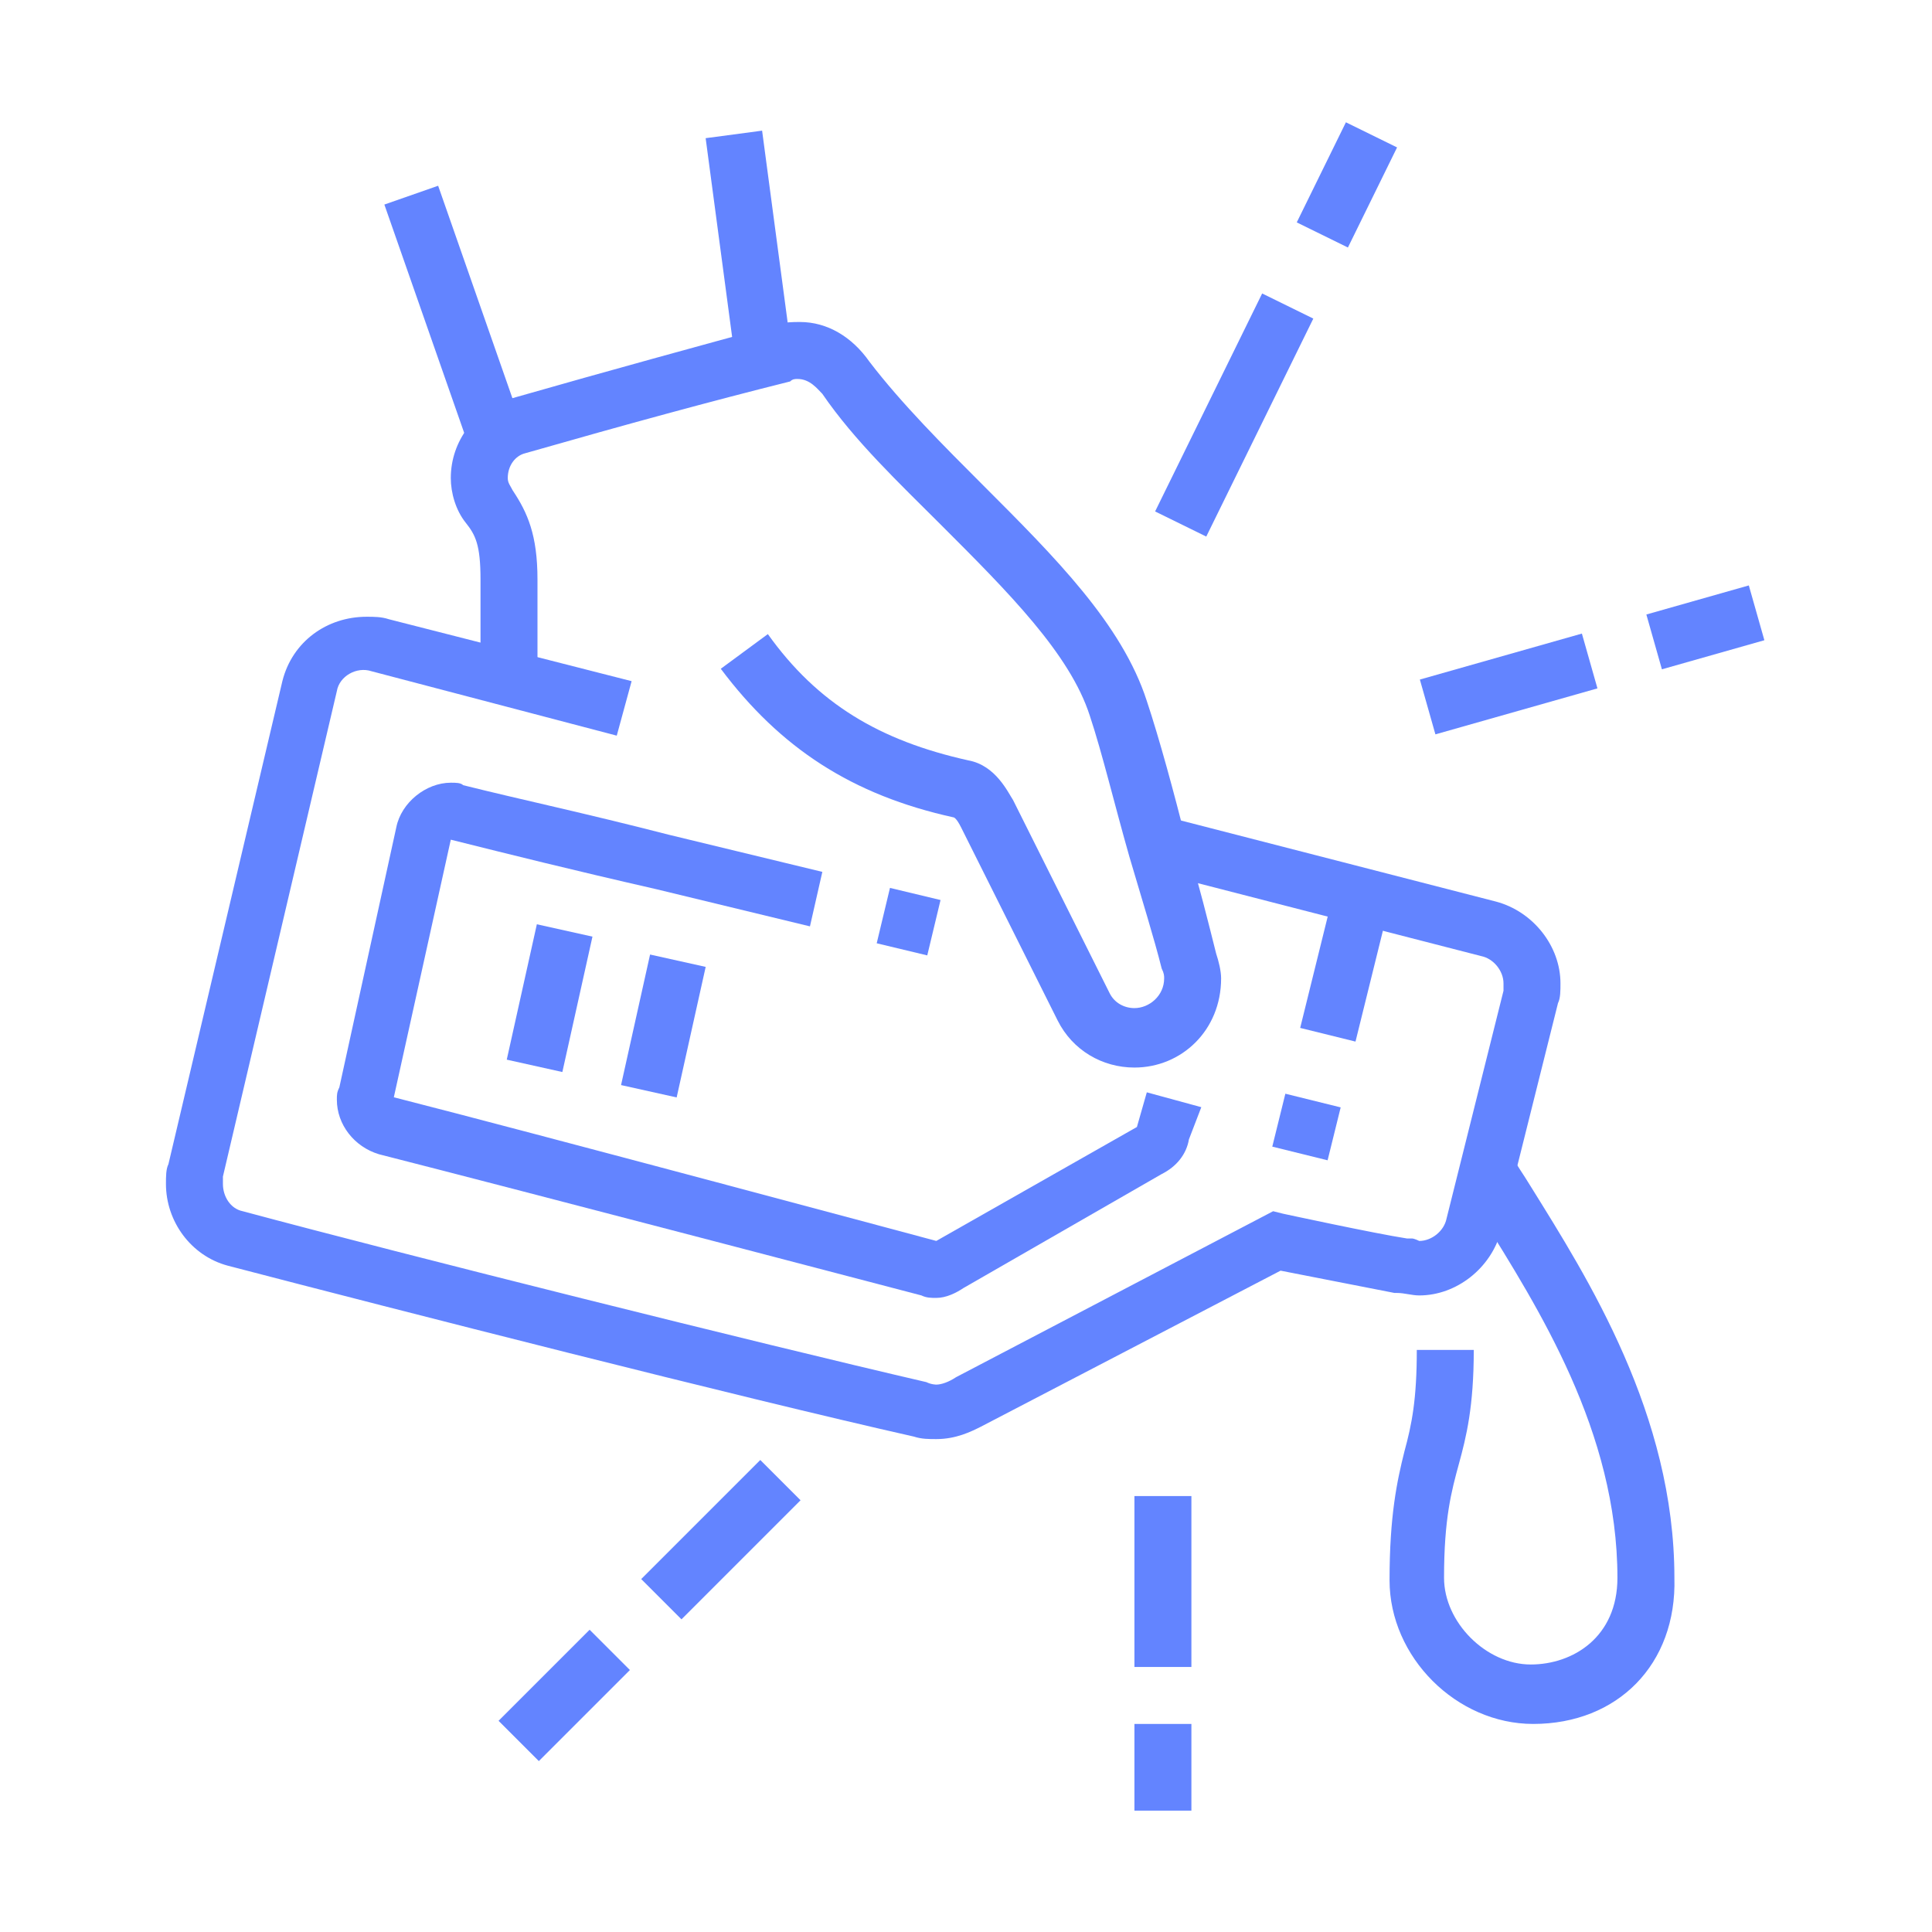 <?xml version="1.0" encoding="utf-8"?>
<!-- Generator: Adobe Illustrator 24.1.0, SVG Export Plug-In . SVG Version: 6.00 Build 0)  -->
<svg version="1.1" id="Layer_1" xmlns="http://www.w3.org/2000/svg" xmlns:xlink="http://www.w3.org/1999/xlink" x="0px" y="0px"
	 width="78px" height="78px" viewBox="0 0 78 78" style="enable-background:new 0 0 78 78;" xml:space="preserve">
<style type="text/css">
	.st0{display:none;}
	.st1{display:inline;fill:#6384FF;}
	.st2{fill:#6384FF;}
</style>
<g class="st0">
	<rect x="62.6" y="66" class="st1" width="2.3" height="4.6"/>
	<path class="st1" d="M57.2,47.6c-1.2,0-2.5-0.2-3.8-0.5C48,45.8,43,41.9,39.7,36.4c-5.8-9.8-4.4-21.4,3.1-26
		C45.9,8.5,49.5,8,53.4,9c5.4,1.3,10.4,5.3,13.6,10.8c5.8,9.8,4.4,21.4-3.1,26C61.9,47,59.6,47.6,57.2,47.6z M49.6,10.8
		c-2,0-3.9,0.5-5.6,1.5c-6.4,3.9-7.5,14.2-2.3,22.8c3,5,7.4,8.6,12.2,9.7c3.2,0.8,6.3,0.4,8.8-1.1c6.4-3.9,7.5-14.2,2.3-22.8l0,0
		c-3-5-7.4-8.6-12.2-9.7C51.7,10.9,50.6,10.8,49.6,10.8z"/>
	<rect x="13.1" y="7.4" class="st1" width="2.3" height="4.6"/>
	<rect x="13.1" y="16.6" class="st1" width="2.3" height="4.6"/>
	<rect x="16.6" y="13.1" class="st1" width="4.6" height="2.3"/>
	<rect x="7.4" y="13.1" class="st1" width="4.6" height="2.3"/>
	<rect x="62.6" y="56.8" class="st1" width="2.3" height="4.6"/>
	<rect x="66" y="62.6" class="st1" width="4.6" height="2.3"/>
	<rect x="56.8" y="62.6" class="st1" width="4.6" height="2.3"/>
	<path class="st1" d="M29.6,64.9c-1.2,0-2.5-0.2-3.8-0.5c-5.4-1.3-10.4-5.3-13.7-10.8C6.4,44,7.7,32.3,15.1,27.7l27.6-17.3l1.2,2
		L16.3,29.7c-6.3,4-7.3,14.2-2.2,22.8c3,5,7.5,8.6,12.2,9.7c3.2,0.8,6.3,0.4,8.8-1.1c7.1-4.4,27.5-17.2,27.7-17.3l1.2,1.9
		c-0.2,0.1-20.6,13-27.7,17.3C34.3,64.3,32,64.9,29.6,64.9z"/>
	
		<rect x="12.3" y="33.8" transform="matrix(0.848 -0.53 0.53 0.848 -14.584 19.119)" class="st1" width="27.4" height="2.3"/>
	<rect x="27" y="25.7" transform="matrix(0.848 -0.53 0.53 0.848 -9.883 19.273)" class="st1" width="3.2" height="2.3"/>
	
		<rect x="8.4" y="32.5" transform="matrix(0.848 -0.53 0.53 0.848 -15.161 14.525)" class="st1" width="18.7" height="2.3"/>
	<rect x="32.9" y="36" transform="matrix(0.848 -0.53 0.53 0.848 -14.482 23.918)" class="st1" width="3.1" height="2.3"/>
	<rect x="10.4" y="44" transform="matrix(0.848 -0.53 0.53 0.848 -20.657 18.362)" class="st1" width="22.6" height="2.3"/>
	
		<rect x="18.1" y="44.4" transform="matrix(0.848 -0.53 0.53 0.848 -19.386 23.576)" class="st1" width="26.5" height="2.3"/>
	
		<rect x="16.8" y="50.2" transform="matrix(0.848 -0.53 0.53 0.848 -22.205 25.383)" class="st1" width="32.6" height="2.3"/>
	
		<rect x="46.5" y="47.3" transform="matrix(0.848 -0.53 0.53 0.848 -18.456 32.564)" class="st1" width="2.1" height="2.3"/>
	
		<rect x="22.7" y="55.6" transform="matrix(0.848 -0.53 0.53 0.848 -24.863 26.794)" class="st1" width="23.1" height="2.3"/>
	<path class="st1" d="M56.9,38.4c-2.5,0-5.4-1.6-7.7-4.2c-3.9-4.6-5-10.8-2.6-14.3c1-1.4,2.5-2.2,4.2-2.2c2.6-0.1,5.6,1.5,7.9,4.2
		l0,0c3.9,4.6,5,10.8,2.6,14.3c-1,1.4-2.5,2.2-4.2,2.2C57,38.4,57,38.4,56.9,38.4z M51.1,20c-0.1,0-0.1,0-0.2,0
		c-1,0-1.8,0.5-2.4,1.3c-1.8,2.5-0.7,7.8,2.5,11.4c1.9,2.2,4.2,3.5,6.1,3.4c1,0,1.8-0.5,2.4-1.3c1.8-2.5,0.7-7.8-2.5-11.4l0,0
		C55.1,21.3,52.9,20,51.1,20z"/>
	<path class="st1" d="M50.1,41c-1.6-1-3.1-2.3-4.4-3.8c-1.3-1.5-2.4-3.2-3.2-4.9l2.1-1c0.7,1.6,1.7,3.1,2.8,4.4
		c1.2,1.4,2.5,2.5,3.9,3.3L50.1,41z M41.4,29.4c-0.3-1.2-0.6-2.4-0.7-3.5l2.3-0.2c0.1,1,0.3,2,0.6,3.1L41.4,29.4z"/>
</g>
<g class="st0">
	<path class="st1" d="M39,70.6c-14,0-25.3-11.4-25.3-25.3c0-7.6,3.4-14.8,9.3-19.6l1.5,1.8C19.1,31.9,16,38.4,16,45.3
		c0,12.7,10.3,23,23,23c8.3,0,16-4.5,20-11.7l2,1.1C56.6,65.7,48.1,70.6,39,70.6z"/>
	<path class="st1" d="M62.5,54.8L60.3,54c0.3-0.6,0.5-1.3,0.7-1.9l2.2,0.7C63,53.4,62.8,54.1,62.5,54.8z"/>
	<path class="st1" d="M63.9,50l-2.3-0.4c0.3-1.4,0.4-2.8,0.4-4.2c0-8.1-4.3-15.6-11.2-19.8l1.2-2c7.6,4.6,12.3,12.9,12.3,21.7
		C64.3,46.9,64.2,48.4,63.9,50z"/>
	<path class="st1" d="M39,59.1c-7.6,0-13.8-6.2-13.8-13.8S31.4,31.5,39,31.5s13.8,6.2,13.8,13.8S46.6,59.1,39,59.1z M39,33.8
		c-6.3,0-11.5,5.2-11.5,11.5S32.7,56.8,39,56.8s11.5-5.2,11.5-11.5S45.3,33.8,39,33.8z"/>
	<path class="st1" d="M48.2,29.2c-0.6,0-1.2-0.1-2-0.3c-1.4-0.3-3.5-0.8-7.2-0.8c-3.5,0-5.7,0.5-7.1,0.8c-0.8,0.2-1.5,0.3-2.1,0.3
		c-1.9,0-2.6-1-3.1-1.9l-3.5-6.9c-0.2-0.5-0.4-1-0.4-1.5c0-4,9.6-6.9,16.1-6.9s16.1,2.9,16.1,6.9c0,0.5-0.1,1.1-0.4,1.5l-3.5,6.9
		C50.8,28.2,50.1,29.2,48.2,29.2z M39,25.8c3.9,0,6.2,0.5,7.7,0.9c0.6,0.2,1.2,0.3,1.5,0.3c0.7,0,0.8-0.2,1-0.6l3.5-6.9
		c0.1-0.2,0.1-0.3,0.1-0.5c0-1.4-6.7-4.6-13.8-4.6s-13.8,3.2-13.8,4.6c0,0.2,0,0.4,0.1,0.5l3.5,6.9c0.2,0.5,0.4,0.6,1,0.6
		c0.3,0,0.9-0.1,1.5-0.3C32.9,26.3,35.2,25.8,39,25.8z"/>
	<path class="st1" d="M18.6,48.8c-0.2-1.1-0.3-2.3-0.3-3.5c0-2.9,0.6-5.6,1.7-8.2l2.1,0.9c-1,2.3-1.5,4.8-1.5,7.3
		c0,1,0.1,2.1,0.3,3.1L18.6,48.8z"/>
	<path class="st1" d="M21.3,56.1c-0.4-0.6-0.8-1.3-1.1-2l2.1-1c0.3,0.6,0.6,1.2,1,1.8L21.3,56.1z"/>
	<path class="st1" d="M57.3,43c-0.4-3.3-1.7-6.5-3.8-9.1l1.8-1.4c2.4,3,3.8,6.5,4.3,10.2L57.3,43z"/>
	<rect x="11.4" y="68.3" class="st1" width="50.6" height="2.3"/>
	<rect x="64.3" y="68.3" class="st1" width="2.3" height="2.3"/>
	<path class="st1" d="M33.7,19.5l-0.5-2.2c2-0.5,4-0.7,5.8-0.7c1.1,0,2.2,0.1,3.4,0.3L42,19.1c-1.1-0.2-2.1-0.2-3-0.2
		C37.3,18.9,35.5,19.1,33.7,19.5z"/>
	<path class="st1" d="M47.6,20.6c-0.8-0.4-1.9-0.7-2.9-1l0.6-2.2c1.2,0.3,2.3,0.7,3.2,1.1L47.6,20.6z"/>
	<polygon class="st1" points="46.7,55.1 42,47.2 51,42.6 52.1,44.7 45.2,48.1 48.7,53.9 	"/>
	<polygon class="st1" points="34.2,57.5 32.6,55.9 39,49.5 45.4,55.9 43.8,57.5 39,52.7 	"/>
	<polygon class="st1" points="31.3,55.1 29.3,53.9 32.8,48.1 25.9,44.7 27,42.6 36,47.2 	"/>
	<polygon class="st1" points="36.1,43 26.8,43 26.8,40.7 34.3,40.7 36,32.6 38.2,33.1 	"/>
	<polygon class="st1" points="51.2,43 41.9,43 39.8,33.1 42,32.6 43.7,40.7 51.2,40.7 	"/>
	<rect x="65.5" y="10.8" class="st1" width="2.3" height="4.6"/>
	<rect x="65.5" y="20" class="st1" width="2.3" height="4.6"/>
	<rect x="68.9" y="16.6" class="st1" width="4.6" height="2.3"/>
	<rect x="59.7" y="16.6" class="st1" width="4.6" height="2.3"/>
	<rect x="10.2" y="7.4" class="st1" width="2.3" height="4.6"/>
	<rect x="10.2" y="16.6" class="st1" width="2.3" height="4.6"/>
	<rect x="13.7" y="13.1" class="st1" width="4.6" height="2.3"/>
	<rect x="4.5" y="13.1" class="st1" width="4.6" height="2.3"/>
</g>
<g>
	<path class="st2" d="M37.8,58.1c-0.3,0-0.6,0-0.9-0.1c-7.1-1.6-20.8-5.1-27.7-6.9c-1.5-0.4-2.5-1.8-2.5-3.3c0-0.3,0-0.6,0.1-0.8
		l4.6-19.5c0.4-1.6,1.8-2.6,3.4-2.6c0.3,0,0.6,0,0.9,0.1l9.8,2.5l-0.6,2.2L15,27.1c-0.6-0.2-1.3,0.2-1.4,0.8L9,47.5
		c0,0.1,0,0.2,0,0.3c0,0.5,0.3,1,0.8,1.1c6.7,1.8,20.7,5.3,27.6,6.9c0.2,0.1,0.4,0.1,0.4,0.1c0.2,0,0.5-0.1,0.8-0.3l12.8-6.7
		l0.4,0.1c0,0,3.7,0.8,5,1l0.2,0c0.1,0,0.3,0.1,0.3,0.1c0.5,0,1-0.4,1.1-0.9l2.3-9.2c0-0.1,0-0.2,0-0.3c0-0.5-0.4-1-0.9-1.1
		l-13.6-3.5l0.6-2.2l13.6,3.5c1.5,0.4,2.6,1.8,2.6,3.3c0,0.3,0,0.6-0.1,0.8l-2.3,9.2c-0.4,1.5-1.8,2.6-3.3,2.6
		c-0.3,0-0.6-0.1-0.9-0.1l-0.1,0c-1-0.2-3.6-0.7-4.6-0.9l-12.1,6.3C39.2,57.8,38.6,58.1,37.8,58.1z"/>
	<rect x="35.5" y="36.2" transform="matrix(0.233 -0.972 0.972 0.233 -8.063 64.154)" class="st2" width="2.3" height="2.1"/>
	<path class="st2" d="M37.8,52.4c-0.2,0-0.4,0-0.6-0.1c0,0-16.4-4.3-21.9-5.7c-1-0.3-1.7-1.2-1.7-2.2c0-0.2,0-0.3,0.1-0.5L16,33.4
		c0.2-1,1.2-1.8,2.2-1.8c0.2,0,0.4,0,0.5,0.1c2.4,0.6,4.8,1.1,8.3,2l6.2,1.5l-0.5,2.2l-6.2-1.5c-3.5-0.8-5.9-1.4-8.3-2l-2.3,10.4
		c5.5,1.4,21.9,5.8,21.9,5.8l8.1-4.6l0.4-1.4l2.2,0.6L48,46c-0.1,0.6-0.5,1.1-1.1,1.4L38.9,52C38.6,52.2,38.2,52.4,37.8,52.4z"/>
	
		<rect x="19.4" y="39.2" transform="matrix(0.217 -0.976 0.976 0.217 -22.01 53.209)" class="st2" width="5.6" height="2.3"/>
	
		<rect x="24.1" y="40.3" transform="matrix(0.217 -0.976 0.976 0.217 -19.489 58.584)" class="st2" width="5.4" height="2.3"/>
	<path class="st2" d="M61.9,69.6c-3.1,0-5.8-2.7-5.8-5.8c0-2.6,0.3-4,0.6-5.2c0.3-1.1,0.5-2.1,0.5-4.1h2.3c0,2.3-0.3,3.5-0.6,4.6
		c-0.3,1.1-0.6,2.2-0.6,4.6c0,1.8,1.7,3.5,3.5,3.5c1.7,0,3.5-1.1,3.5-3.5c0-5.9-3.2-10.9-5.5-14.6c-0.3-0.5-0.6-0.9-0.8-1.3l2-1.2
		c0.2,0.4,0.5,0.8,0.8,1.3c2.3,3.7,5.8,9.2,5.8,15.8C67.7,67.2,65.3,69.6,61.9,69.6z"/>
	<rect x="29.1" y="5.4" transform="matrix(0.991 -0.132 0.132 0.991 -1.062 4.068)" class="st2" width="2.3" height="9.3"/>
	<rect x="17.2" y="7.6" transform="matrix(0.944 -0.33 0.33 0.944 -3.227 6.76)" class="st2" width="2.3" height="10.6"/>
	<rect x="66.7" y="24.2" transform="matrix(0.962 -0.273 0.273 0.962 -4.304 19.738)" class="st2" width="4.3" height="2.3"/>
	<rect x="57.5" y="26.5" transform="matrix(0.962 -0.273 0.273 0.962 -5.226 17.64)" class="st2" width="6.8" height="2.3"/>
	<rect x="52.1" y="6.3" transform="matrix(0.441 -0.898 0.898 0.441 23.72 52.986)" class="st2" width="4.5" height="2.3"/>
	<rect x="44.9" y="15.6" transform="matrix(0.441 -0.898 0.898 0.441 12.825 54.089)" class="st2" width="9.8" height="2.3"/>
	<rect x="45.8" y="60.4" class="st2" width="2.3" height="6.9"/>
	<rect x="45.8" y="69.6" class="st2" width="2.3" height="3.5"/>
	<rect x="25.7" y="61" transform="matrix(0.707 -0.707 0.707 0.707 -35.41 38.794)" class="st2" width="6.8" height="2.3"/>
	
		<rect x="20.2" y="67.3" transform="matrix(0.707 -0.707 0.707 0.707 -41.734 36.174)" class="st2" width="5.2" height="2.3"/>
	<rect x="51.4" y="37.8" transform="matrix(0.24 -0.971 0.971 0.24 3.452 82.337)" class="st2" width="5.8" height="2.3"/>
	<rect x="51.6" y="44.4" transform="matrix(0.24 -0.971 0.971 0.24 -4.131 85.74)" class="st2" width="2.2" height="2.3"/>
	<path class="st2" d="M45.8,43.1c-1.3,0-2.5-0.7-3.1-1.9l-3.9-7.8c-0.2-0.4-0.3-0.4-0.3-0.4c-4.1-0.9-7-2.8-9.4-6l1.9-1.4
		c2,2.8,4.5,4.3,8.1,5.1c1.1,0.2,1.6,1.3,1.8,1.6l3.9,7.8c0.2,0.4,0.6,0.6,1,0.6c0.6,0,1.2-0.5,1.2-1.2c0-0.1,0-0.2-0.1-0.4
		c-0.3-1.2-0.8-2.8-1.3-4.5c-0.6-2.1-1.1-4.2-1.6-5.7c-0.8-2.5-3.3-5-6-7.7c-1.7-1.7-3.5-3.4-4.8-5.3c-0.2-0.2-0.5-0.6-1-0.6
		c-0.1,0-0.2,0-0.3,0.1c-3.2,0.8-6.5,1.7-10.7,2.9c-0.4,0.1-0.7,0.5-0.7,1c0,0.2,0.1,0.3,0.2,0.5c0.6,0.9,1,1.8,1,3.6v3.7h-2.3v-3.7
		c0-1.4-0.2-1.8-0.6-2.3c-0.4-0.5-0.6-1.2-0.6-1.8c0-1.5,1-2.8,2.4-3.2c4.2-1.2,7.5-2.1,10.8-3c0.3-0.1,0.6-0.1,0.9-0.1
		c1.1,0,2.1,0.6,2.8,1.6c1.3,1.7,3,3.4,4.6,5c2.9,2.9,5.6,5.6,6.6,8.7c0.5,1.5,1.1,3.7,1.6,5.7c0.5,1.7,0.9,3.3,1.2,4.5
		c0.1,0.3,0.2,0.7,0.2,1C49.3,41.6,47.7,43.1,45.8,43.1z"/>
</g>
</svg>
